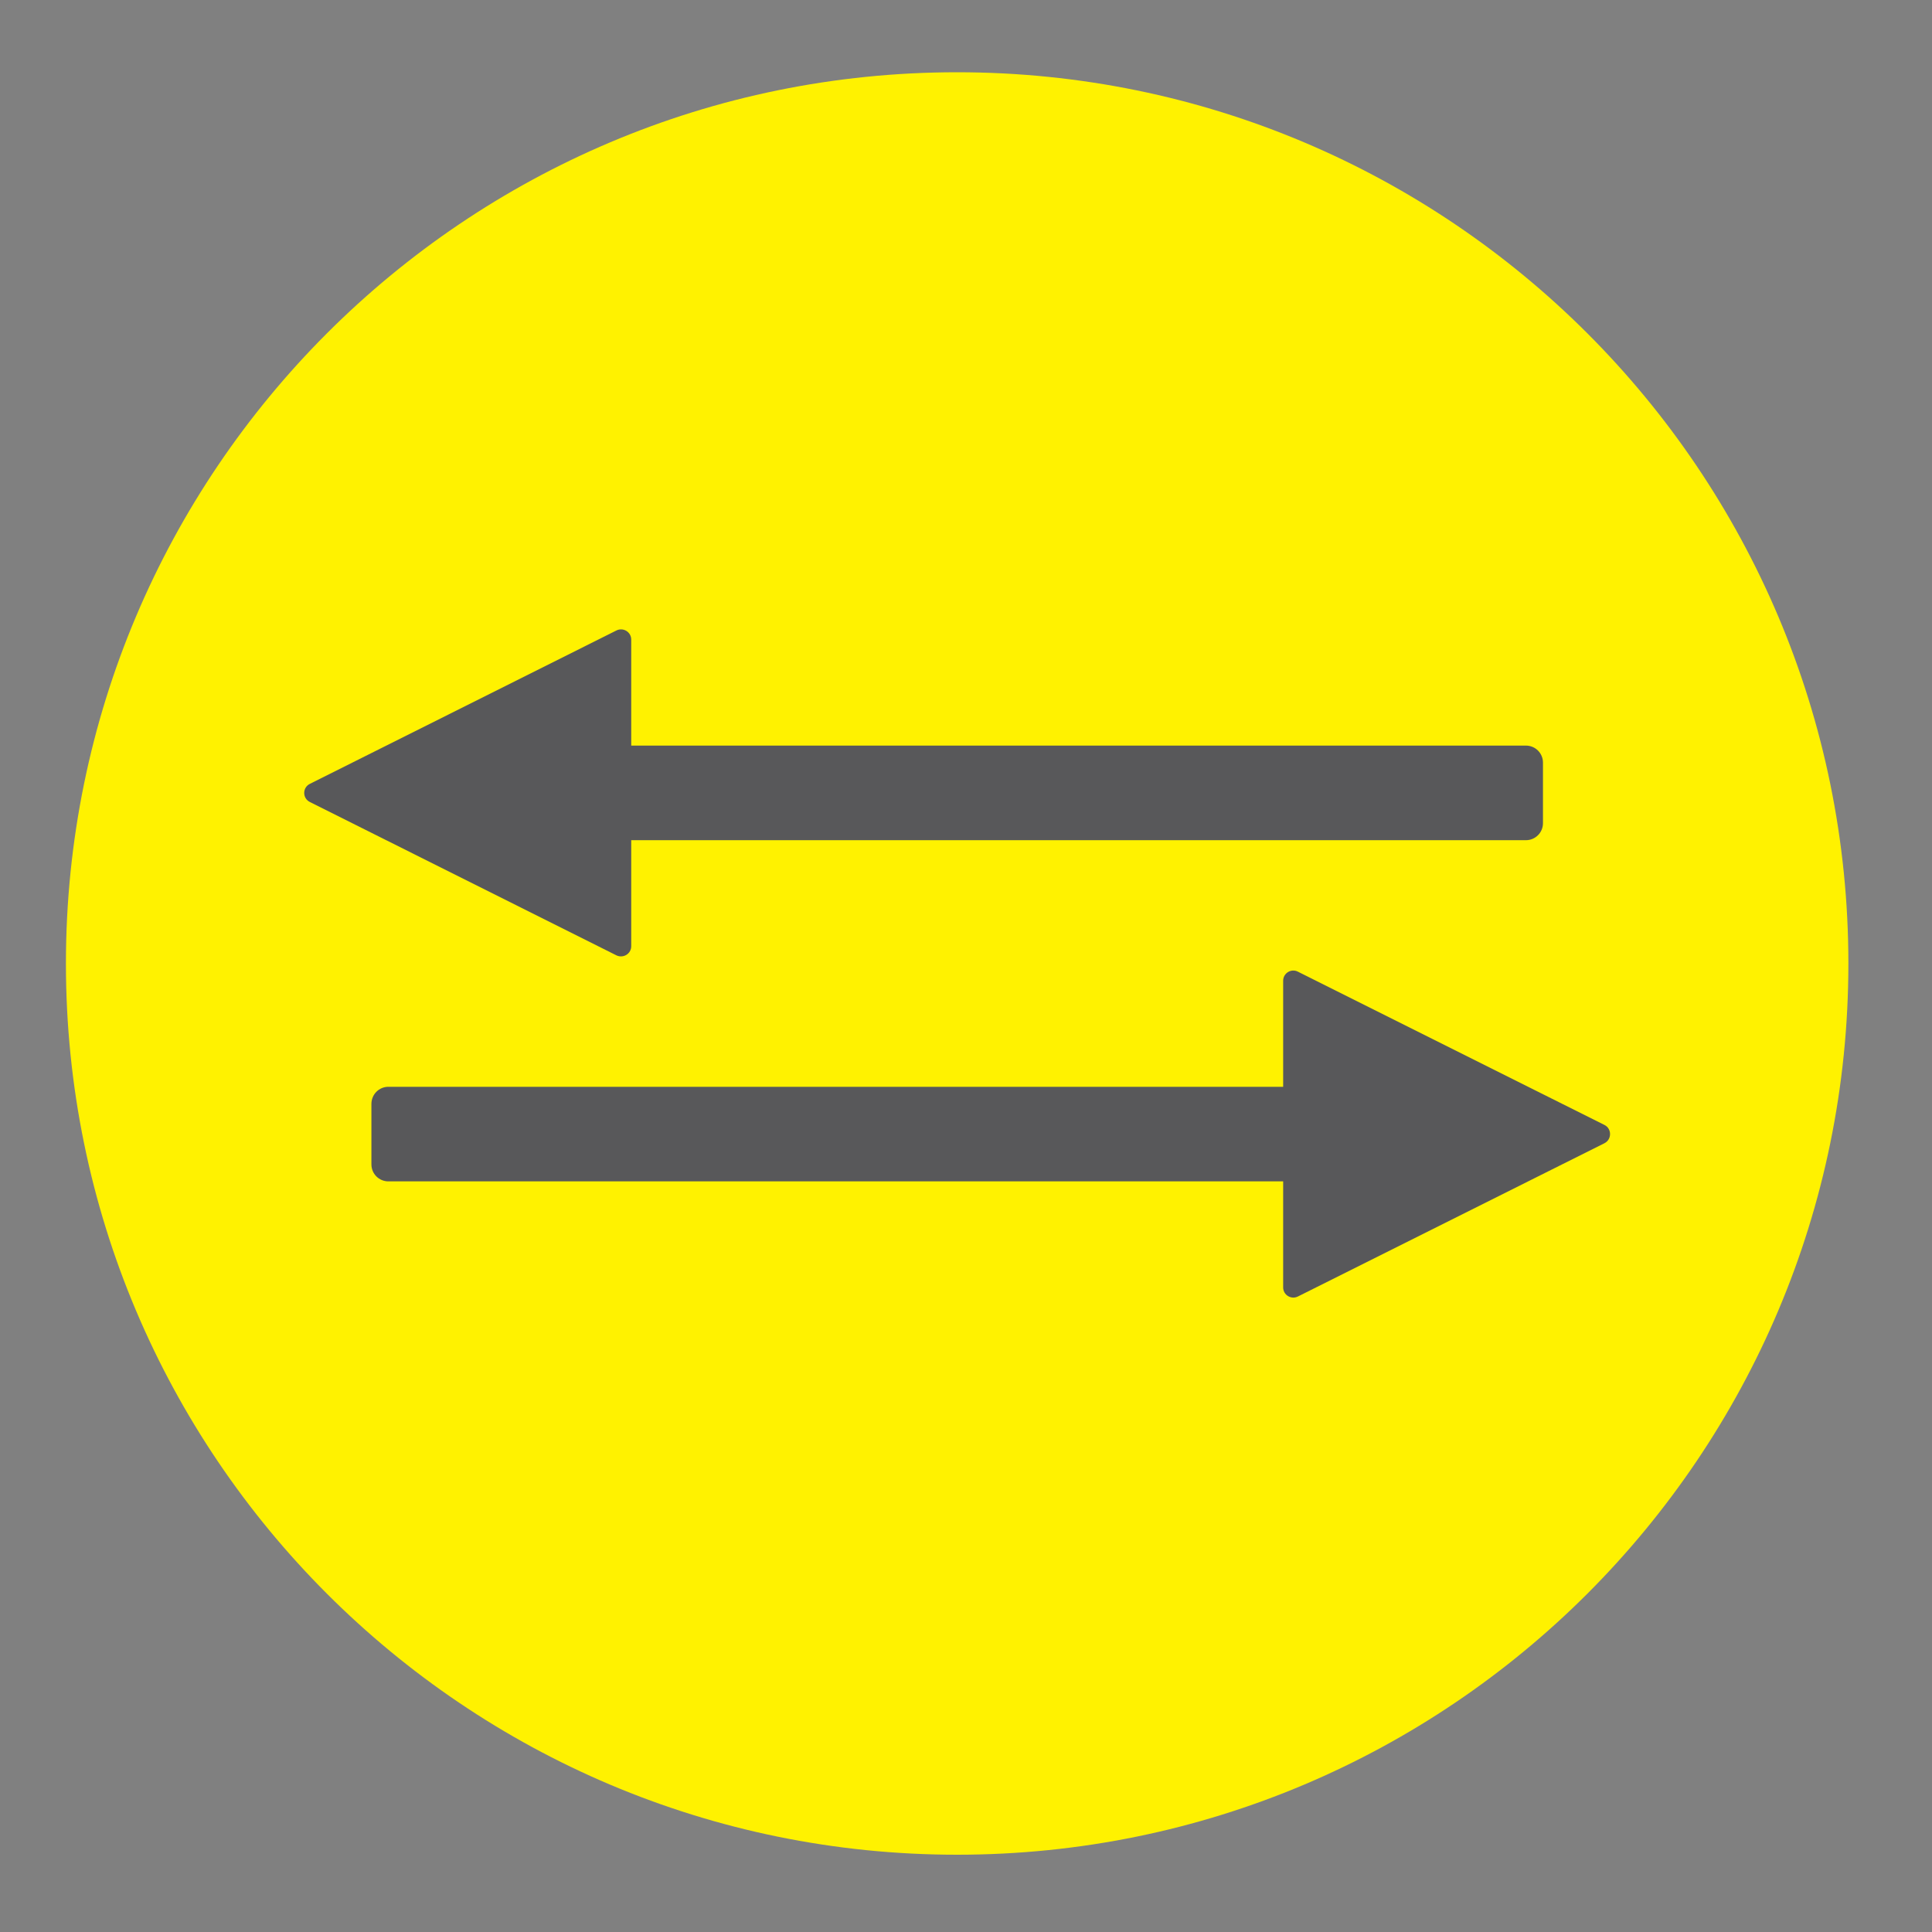 <?xml version="1.0" encoding="utf-8"?>
<!-- Generator: Adobe Illustrator 26.3.1, SVG Export Plug-In . SVG Version: 6.00 Build 0)  -->
<svg version="1.1" id="Layer_1" xmlns="http://www.w3.org/2000/svg" xmlns:xlink="http://www.w3.org/1999/xlink" x="0px" y="0px"
	 viewBox="0 0 250 250" style="enable-background:new 0 0 250 250;" xml:space="preserve">
<rect x="0" y="0" width="250" height="250" fill="#808080" stroke="none"/>
<style type="text/css">
	.st0{clip-path:url(#SVGID_00000034058928988758457480000007888564916021054904_);fill:#FFF200;}
	.st1{clip-path:url(#SVGID_00000034058928988758457480000007888564916021054904_);fill:#58585A;}
	.st2{clip-path:url(#SVGID_00000164497621768286731720000013676416731614431379_);fill:#FFF200;}
	.st3{clip-path:url(#SVGID_00000164497621768286731720000013676416731614431379_);fill:#58585A;}
	.st4{clip-path:url(#SVGID_00000171694333772639890810000016199519481923883426_);fill:#FFF200;}
	.st5{clip-path:url(#SVGID_00000171694333772639890810000016199519481923883426_);fill:#58585A;}
	.st6{clip-path:url(#SVGID_00000029031487958191265030000015100155728540853170_);fill:#FFF200;}
	.st7{clip-path:url(#SVGID_00000029031487958191265030000015100155728540853170_);fill:#58585A;}
	.st8{fill:#58585A;}
	.st9{clip-path:url(#SVGID_00000154400506595508697970000008718964039424552601_);fill:#FFF200;}
	.st10{clip-path:url(#SVGID_00000154400506595508697970000008718964039424552601_);fill:#58585A;}
	.st11{clip-path:url(#SVGID_00000126310084575573156240000005486238952608628880_);fill:#FFF200;}
	.st12{clip-path:url(#SVGID_00000126310084575573156240000005486238952608628880_);fill:#58585A;}
	.st13{clip-path:url(#SVGID_00000172418831137989390250000014760523620142097536_);fill:#FFF200;}
	.st14{clip-path:url(#SVGID_00000172418831137989390250000014760523620142097536_);fill:#58585A;}
	.st15{clip-path:url(#SVGID_00000041983532419777201800000001747665034457880992_);fill:#FFF200;}
	.st16{clip-path:url(#SVGID_00000041983532419777201800000001747665034457880992_);fill:#58585A;}
	.st17{clip-path:url(#SVGID_00000128455313897120346810000008561043812943524534_);fill:#58585A;}
	.st18{clip-path:url(#SVGID_00000103958081630481001800000014328468387271932555_);fill:#FFF200;}
	.st19{clip-path:url(#SVGID_00000103958081630481001800000014328468387271932555_);fill:#58585A;}
	.st20{clip-path:url(#SVGID_00000079456179284722867510000013811639036382915758_);fill:#58585A;}
</style>
<g>
	<defs>
		<rect id="SVGID_00000050650289392554875730000013662169399909164724_" x="8.53" y="9.35" width="230.65" height="230.65"/>
	</defs>
	<clipPath id="SVGID_00000099660956651271855930000018437799546176262041_">
		<use xlink:href="#SVGID_00000050650289392554875730000013662169399909164724_"  style="overflow:visible;"/>
	</clipPath>
	<path style="clip-path:url(#SVGID_00000099660956651271855930000018437799546176262041_);fill:#FFF200;" d="M239.18,124.68
		c0,63.69-51.63,115.32-115.33,115.32S8.53,188.37,8.53,124.68S60.16,9.35,123.85,9.35S239.18,60.98,239.18,124.68"/>
	<path style="clip-path:url(#SVGID_00000099660956651271855930000018437799546176262041_);fill:#58585A;" d="M81.68,122.44v-13.72
		h115.78c1.22,0,2.2-0.99,2.2-2.2v-7.84c0-1.21-0.98-2.2-2.2-2.2H81.68V82.76c0-0.98-1.03-1.61-1.91-1.18L40.1,101.43
		c-0.98,0.48-0.98,1.87,0,2.35l39.66,19.84C80.65,124.05,81.68,123.42,81.68,122.44"/>
	<path style="clip-path:url(#SVGID_00000099660956651271855930000018437799546176262041_);fill:#58585A;" d="M207.62,145.57
		l-39.68-19.84c-0.87-0.44-1.9,0.2-1.9,1.18v13.72H50.26c-1.22,0-2.2,0.99-2.2,2.22v7.82c0,1.22,0.98,2.2,2.2,2.2h115.78v13.72
		c0,0.98,1.03,1.61,1.9,1.18l39.68-19.84C208.58,147.44,208.58,146.05,207.62,145.57"/>
</g>
</svg>
